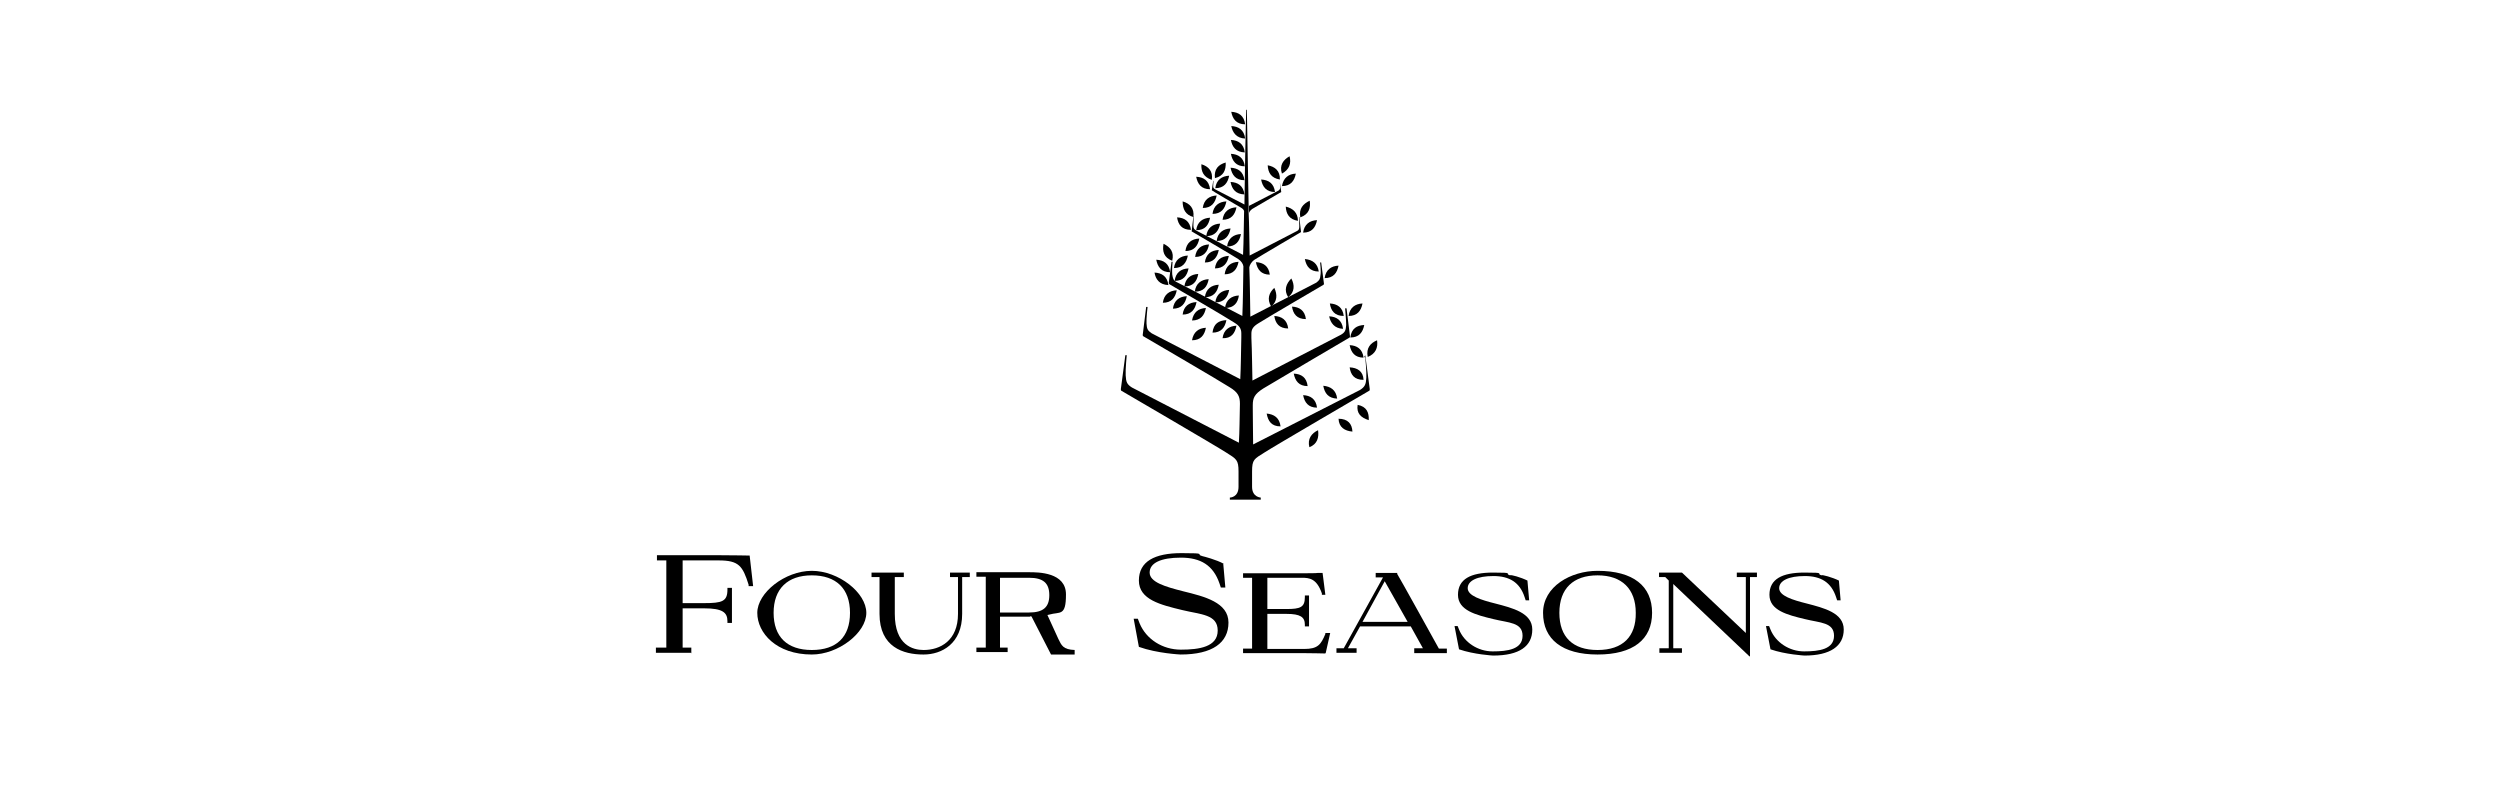 <svg xmlns="http://www.w3.org/2000/svg" id="Layer_1" viewBox="0 0 720 228"><g id="layer1"><g id="g453"><path id="Fill-24" d="M199,188h-10.1v-1.5h3v-25.1h-2.7v-1.5h17.8c3.7,0,8.9.1,8.9.1h0l1,8.8h-1.3v-.4c-1.7-5.4-2.8-7-8.6-7h-10.4v12.3h6.2c5.2,0,6.7-.5,6.7-3.9v-.5h1.3v10.1h-1.3v-.5c0-2.5-1.4-3.7-6.7-3.7h-6.2v11.3h2.5v1.7"></path><path id="Fill-26" d="M233.8,165.7c-7,0-11,3.9-11,10.8s3.9,10.7,11,10.7,11-3.7,11-10.7-4-10.8-11-10.8M233.8,188.5c-10.2,0-15.7-6.2-15.7-12s8-12.1,15.7-12.1,15.7,6.3,15.7,12.1-8.1,12-15.7,12"></path><path id="Fill-27" d="M265.9,188.5c-5.7,0-12.6-2.1-12.6-11.7v-10.6h-2.3v-1.3h9.3v1.3h-2.6v10.6c0,9,5.2,10.4,8.3,10.4,4.8,0,9.9-2.7,9.9-10.4v-10.6h-2.3v-1.3h5.7v1.3h-2.2v10.6c0,8.6-5.9,11.7-11.1,11.7"></path><path id="Fill-28" d="M288,176.4h8.4c4,0,5.8-1.5,5.8-5s-1.8-5-5.8-5h-8.4v10.1ZM296.6,177.6h-8.6v8.9h2.2v1.3h-9v-1.3h2.7v-20.4h-2.7v-1.3h15.2c2.6,0,10.6,0,10.6,6.4s-1.7,4.9-4.8,5.8c0,0-1.7.5-5.5.5h0Z"></path><path id="Fill-29" d="M352.3,162.4l.6,6.8h-1.3l-.4-1.2c-1.8-5.2-5.4-7.4-11.1-7.4s-9,1.5-9,4.3,4.6,4.1,9.7,5.4c6.1,1.5,13,3.2,13,9s-4.6,9.2-13.8,9.2c0,0-6.7-.3-12-2.2l-1.5-8.1h1.2l.5,1.3c1.9,4.6,6.6,7.6,11.9,7.6s10.6-.8,10.6-5.5-4.9-4.6-10.2-5.9c-6.2-1.5-12.5-3-12.5-8.5s4.5-7.9,12.3-7.9,3.7.3,6.1.9c.1,0,4,1,6.1,2.2"></path><path id="Fill-30" d="M381.6,188.2h0c-.1,0-4.1-.1-6.3-.1h-17.3v-1.3h2.6v-20.4h-2.6v-1.3h16.8c2.1,0,4.3,0,4.8-.1h1.3c0-.1.8,6.3.8,6.3h-1v-.4c-1.5-4.3-3.6-4.5-5.8-4.5h-9.9v9h5.5c4,0,5.3-.5,5.3-3.4v-.5h1.2v8.9h-1.2v-.5c0-2.2-1.3-3.1-5.3-3.1h-5.5v10.1h10.6c3.9,0,4.8-1.2,6.1-4.3v-.3h1.4l-1.3,5.8"></path><path id="Fill-31" d="M392.4,179.1h13l-6.6-11.7-6.4,11.7ZM407.3,188v-1.3h2.5l-3.5-6.3h-14.6l-3.5,6.3h2.5v1.3h-5.8v-1.3h2.1l11.3-20.4h-2.1v-1.3h6.2v.3c.1,0,12,21.5,12,21.5h2.3v1.3h-9.4Z"></path><path id="Fill-32" d="M460.1,164.4c-7.7,0-15.7,4.5-15.7,12.1s5.5,12,15.7,12,15.7-4.3,15.7-12-5.4-12.1-15.7-12.1M460.1,187.2c-7.1,0-11-3.7-11-10.7s4-10.8,11-10.8,11,3.9,11,10.8c.1,6.8-3.7,10.7-11,10.7"></path><polyline id="Fill-33" points="477.8 164.9 477.8 166.2 479.6 166.2 480.6 167.2 480.6 186.7 477.9 186.7 477.9 188 484.4 188 484.4 186.7 481.9 186.7 481.9 168.2 503.7 188.9 504 189.1 504 166.2 506 166.2 506 164.9 500.2 164.9 500.2 166.2 502.8 166.2 502.8 182.3 484.4 164.9 484.4 164.9 477.8 164.9"></polyline><path id="Fill-34" d="M309.6,187.2c-3.5-.1-3.9-1.4-4.8-3.2l-3.2-7h-4.8l5.9,11.5h6.8v-1.3"></path><path id="Fill-35" d="M439.9,167.2l.5,5.7h-1l-.3-.9c-1.4-4.3-4.4-6.1-9-6.1s-7.4,1.3-7.4,3.5,3.9,3.4,7.9,4.4c5,1.3,10.7,2.7,10.7,7.5s-3.7,7.5-11.3,7.5c0,0-5.5-.3-9.8-1.8l-1.3-6.7h.9l.4,1c1.5,3.7,5.4,6.3,9.7,6.3s8.6-.6,8.6-4.5-4-3.7-8.4-4.8c-5-1.2-10.2-2.5-10.2-7s3.6-6.4,10.1-6.4,3.1.3,4.9.8c.1-.3,3.2.6,5,1.5"></path><path id="Fill-36" d="M529.6,167.2l.5,5.7h-1l-.3-.9c-1.4-4.3-4.4-6.1-9-6.1s-7.4,1.3-7.4,3.5,3.9,3.4,7.9,4.4c5,1.3,10.7,2.7,10.7,7.5s-3.9,7.5-11.3,7.5c0,0-5.5-.3-9.8-1.8l-1.3-6.7h.9l.4,1c1.5,3.7,5.4,6.3,9.7,6.3s8.6-.6,8.6-4.5-4-3.7-8.4-4.8c-5-1.2-10.2-2.5-10.2-7s3.6-6.4,10.1-6.4,3.1.3,4.9.8c0-.3,3.2.6,5,1.5"></path><path id="Fill-37" d="M396.6,98c-1.9.8-3.2,2.2-2.7,4.8,2.3-.9,3-2.7,2.7-4.8"></path><path id="Fill-38" d="M388.7,99.4c.4,2.1,1.5,3.6,4,3.6-.3-2.5-1.9-3.5-4-3.6"></path><path id="Fill-39" d="M392.7,109.4c-.1-2.5-1.8-3.5-4-3.6.3,2.1,1.3,3.6,4,3.6"></path><path id="Fill-40" d="M385.5,76.5c-2.1.1-3.7,1.2-4,3.6,2.5,0,3.6-1.5,4-3.6"></path><path id="Fill-41" d="M375.8,74.6c.4,2.1,1.5,3.6,4,3.6-.3-2.3-1.8-3.4-4-3.6"></path><path id="Fill-42" d="M375.3,67c2.5,0,3.6-1.5,4-3.6-2.1.1-3.7,1.2-4,3.6"></path><path id="Fill-43" d="M377.2,57.8c-1.9.9-3.2,2.3-2.7,4.8,2.5-.9,3-2.7,2.7-4.8"></path><path id="Fill-44" d="M370.3,59.5c.1,2.1,1,3.7,3.5,4.1,0-2.3-1.4-3.6-3.5-4.1"></path><path id="Fill-45" d="M369.2,53.6c2.5,0,3.6-1.5,4-3.6-2.1.1-3.6,1.2-4,3.6"></path><path id="Fill-46" d="M371.4,45c-1.8,1-3,2.6-2.2,5,2.2-1.2,2.7-3,2.2-5"></path><path id="Fill-47" d="M368.6,51.7c.1-2.5-1.4-3.7-3.5-4.1.1,2.1,1,3.7,3.5,4.1"></path><path id="Fill-48" d="M367.2,55.3c-.3-2.5-1.9-3.5-4-3.6.4,2.1,1.5,3.6,4,3.6"></path><path id="Fill-49" d="M360.6,60.2c.8-.5,8.4-4.9,8.4-4.9h0c0-.1-.4-2.8-.4-2.8h0s.1,1.2.1,1.5-.1.6-.5.9l-8.5,4.4v2.1c.1-.4.4-.8.9-1.2"></path><path id="Fill-50" d="M358.6,35.8c-.3-2.5-1.9-3.5-4-3.6.4,2.1,1.5,3.6,4,3.6"></path><path id="Fill-51" d="M358.6,39.9c-.3-2.5-1.9-3.5-4-3.6.4,1.9,1.5,3.5,4,3.6"></path><path id="Fill-52" d="M358.5,43.9c-.3-2.5-1.9-3.5-4-3.6.4,2.1,1.5,3.5,4,3.6"></path><path id="Fill-53" d="M358.5,47.9c-.3-2.5-1.9-3.5-4-3.6.4,2.1,1.5,3.6,4,3.6"></path><path id="Fill-54" d="M358.4,51.9c-.3-2.5-1.9-3.5-4-3.6.4,2.1,1.5,3.6,4,3.6"></path><path id="Fill-55" d="M358.4,56c-.3-2.5-1.9-3.5-4-3.6.4,2.1,1.5,3.5,4,3.6"></path><path id="Fill-56" d="M353,46.8c-2.1.6-3.4,1.9-3.1,4.5,2.5-.6,3.2-2.3,3.1-4.5"></path><path id="Fill-57" d="M350,54.2c2.5,0,3.6-1.5,4-3.6-2.1.1-3.7,1.2-4,3.6"></path><path id="Fill-58" d="M349,51.8c.4-2.5-1-3.9-3-4.5-.1,2.1.6,3.7,3,4.5"></path><path id="Fill-59" d="M348.5,54.5c-.3-2.5-1.9-3.5-4-3.6.4,2.1,1.5,3.6,4,3.6"></path><path id="Fill-60" d="M354.4,65.8c-2.1.1-3.7,1.2-4,3.6,2.5,0,3.6-1.5,4-3.6"></path><path id="Fill-61" d="M347.4,68c2.5,0,3.6-1.5,4-3.6-2.1.1-3.7,1.2-4,3.6"></path><path id="Fill-62" d="M357.4,67.4c-2.1.1-3.7,1.2-4,3.6,2.5,0,3.6-1.5,4-3.6"></path><path id="Fill-63" d="M352.1,63.3c2.5,0,3.6-1.5,4-3.6-2.1.1-3.7,1.2-4,3.6"></path><path id="Fill-64" d="M349.2,61.6c2.5,0,3.6-1.5,4-3.6-2.1.1-3.7,1.2-4,3.6"></path><path id="Fill-65" d="M346.4,59.9c2.5,0,3.6-1.5,4-3.6-2.1.1-3.7,1.2-4,3.6"></path><path id="Fill-66" d="M348.5,62.7c-2.1.1-3.7,1.2-4,3.6,2.6,0,3.6-1.5,4-3.6"></path><path id="Fill-67" d="M343.7,62.5c.3-2.5-1-3.9-3.1-4.5,0,2.2.8,3.9,3.1,4.5"></path><path id="Fill-68" d="M343,66.2c-.3-2.5-1.9-3.5-4-3.6.3,2.1,1.4,3.6,4,3.6"></path><path id="Fill-69" d="M345.1,78.9c-2.1.1-3.7,1.2-4,3.6,2.5,0,3.6-1.4,4-3.6"></path><path id="Fill-70" d="M338.3,80.9c2.5,0,3.6-1.5,4-3.6-2.2.1-3.7,1.2-4,3.6"></path><path id="Fill-71" d="M348.1,80.4c-2.1.1-3.7,1.2-4,3.6,2.5,0,3.6-1.4,4-3.6"></path><path id="Fill-72" d="M351,82c-2.1.1-3.7,1.2-4,3.6,2.5,0,3.6-1.5,4-3.6"></path><path id="Fill-73" d="M354,83.5c-2.1.1-3.7,1.2-4,3.6,2.5,0,3.6-1.5,4-3.6"></path><path id="Fill-74" d="M356.8,85.1c-2.1.1-3.7,1.2-4,3.6,2.6,0,3.7-1.5,4-3.6"></path><path id="Fill-75" d="M352.7,79c2.5,0,3.6-1.5,4-3.6-2.2.1-3.7,1.2-4,3.6"></path><path id="Fill-76" d="M349.9,77.3c2.5,0,3.6-1.5,4-3.6-2.2.1-3.7,1.2-4,3.6"></path><path id="Fill-77" d="M347,75.6c2.5,0,3.6-1.5,4-3.6-2.2.1-3.7,1.2-4,3.6"></path><path id="Fill-78" d="M344.2,74c2.5,0,3.6-1.5,4-3.6-2.2.1-3.7,1.2-4,3.6"></path><path id="Fill-79" d="M341.4,72.3c2.5,0,3.6-1.5,4-3.6-2.2.1-3.7,1.2-4,3.6"></path><path id="Fill-80" d="M342.1,73.6c-2.1.1-3.7,1.2-4,3.6,2.5,0,3.6-1.5,4-3.6"></path><path id="Fill-81" d="M337.6,75.1c.6-2.5-.5-3.9-2.5-4.9-.4,2.2.1,4,2.5,4.9"></path><path id="Fill-82" d="M337,78.4c-.3-2.5-1.9-3.5-4-3.6.4,2.1,1.5,3.6,4,3.6"></path><path id="Fill-83" d="M336.5,82.1c-.3-2.5-1.9-3.5-4-3.6.3,1.9,1.4,3.5,4,3.6"></path><path id="Fill-84" d="M343.3,92.3c2.5,0,3.6-1.5,4-3.6-2.1.1-3.6,1.2-4,3.6"></path><path id="Fill-85" d="M343.3,98c2.5,0,3.6-1.5,4-3.6-2.1.1-3.6,1.2-4,3.6"></path><path id="Fill-86" d="M340.6,90.6c2.5,0,3.6-1.5,4-3.6-2.2.1-3.7,1.2-4,3.6"></path><path id="Fill-87" d="M337.8,88.9c2.5,0,3.6-1.5,4-3.6-2.1.1-3.7,1.2-4,3.6"></path><path id="Fill-88" d="M334.9,87.2c2.5,0,3.6-1.5,4-3.6-2.1.1-3.7,1.2-4,3.6"></path><path id="Fill-89" d="M393.2,103s.4,4.1.3,5.8c-.1,1.9-.4,2.6-1.8,3.5l-30.8,15.7h0c0-3-.1-6.4-.1-10.3v-1c0-2.1.5-3.2,3-4.8,2.1-1.3,24.9-14.7,24.9-14.7,0,0,.1-.1.1-.3l-1-8.1h-.4s.3,3.4.3,4.8c-.1,1.5-.3,2.1-1.5,2.8l-25.5,13.2c-.1-3.9-.1-8-.3-12.3v-1.2c0-1.3.5-2.1,2.2-3.1,1.5-1,18.6-11,18.6-11,0,0,.1-.1.1-.3l-.8-6.1h-.3s.3,2.6.1,3.6c-.1,1.2-.3,1.5-1.2,2.2l-19,9.8c-.1-4.8-.1-9.5-.3-14.2h0c.1-.6.5-1.5,1.5-2.2,1.2-.8,13.3-7.9,13.3-7.9,0,0,.1,0,.1-.1l-.5-4.3h-.1s.1,1.8.1,2.6-.1,1.2-.8,1.5l-13.5,7h0c-.1-4.4-.1-8.6-.3-12.6v-2.1c-.3-15.6-.5-27.2-.5-27.2q0-.1-.1-.1t-.1.1s-.3,11.6-.5,27.2v.9-.9l-8.5-4.4c-.4-.3-.5-.4-.5-.9s.1-1.5.1-1.5h-.1l-.4,2.7h0c0,.1,7.7,4.6,8.4,5,.5.3.8.6.9,1h0c-.1,4-.1,8.3-.3,12.6l-13.5-7c-.6-.4-.8-.6-.8-1.5s.1-2.6.1-2.6h-.1l-.5,4.3q0,.1.1.1s12.1,7.1,13.3,7.9c.9.6,1.4,1.4,1.5,2.1h0c-.1,4.8-.1,9.5-.3,14.3l-19-9.8c-.9-.5-1-1-1.2-2.2-.1-1,.1-3.6.1-3.6h-.3l-.8,6.1q0,.1.1.3s17,9.9,18.6,11c1.7,1,2.2,1.9,2.2,3.2v1.2h0c-.1,4.1-.1,8.1-.3,12l-25.5-13.2c-1.2-.8-1.4-1.3-1.5-2.8-.1-1.4.3-4.8.3-4.8h-.4l-1,8.1c0,.1.1.3.1.3,0,0,22.8,13.3,24.9,14.7,2.5,1.5,3,2.7,3,4.8h0c-.1,4.1-.1,8-.3,11.2l-30.8-15.9c-1.4-.9-1.7-1.5-1.8-3.5-.1-1.7.3-5.8.3-5.8h-.4l-1.3,9.8c0,.3.1.3.1.4,0,0,27.6,16.1,30.2,17.8,3,1.9,3.6,2.1,3.6,5.5v4.4c0,3.1-2.5,3.1-2.5,3.1v.6h8.9v-.6s-2.5-.1-2.5-3.1v-4.4c0-3.5.6-3.6,3.6-5.5,2.6-1.7,30.2-17.8,30.2-17.8,0,0,.1-.1.1-.4l-1.3-9.8-.3.5"></path><path id="Fill-90" d="M349.2,95.8c2.5,0,3.6-1.5,4-3.6-2.2.1-3.7,1-4,3.6"></path><path id="Fill-91" d="M356.1,93.8c-2.1.1-3.7,1.2-4,3.6,2.5.1,3.6-1.4,4-3.6"></path><path id="Fill-92" d="M371,85.6c1.9-1.5,1.9-3.5.9-5.4-1.5,1.5-2.2,3.4-.9,5.4"></path><path id="Fill-93" d="M367,82.9c-1.5,1.4-2.2,3.2-.9,5.4,1.8-1.5,1.8-3.5.9-5.4"></path><path id="Fill-94" d="M361.7,75.5c.4,2.1,1.5,3.6,4,3.6-.3-2.5-1.9-3.5-4-3.6"></path><path id="Fill-95" d="M376.1,91.9c-.3-2.5-1.9-3.5-4-3.6.3,2.1,1.4,3.6,4,3.6"></path><path id="Fill-96" d="M371,94.6c-.3-2.5-1.9-3.5-4-3.6.3,2.1,1.4,3.6,4,3.6"></path><path id="Fill-97" d="M385.1,114.8c-.3-2.5-1.9-3.5-4-3.7.4,2.2,1.5,3.6,4,3.7"></path><path id="Fill-98" d="M379.3,117.4c-.3-2.5-1.9-3.5-4-3.6.4,2.1,1.5,3.6,4,3.6"></path><path id="Fill-99" d="M372.6,107.6c.4,2.1,1.5,3.6,4,3.6-.3-2.5-1.8-3.5-4-3.6"></path><path id="Fill-100" d="M368.8,122.8c-.3-2.5-1.9-3.5-4-3.7.4,2.2,1.4,3.7,4,3.7"></path><path id="Fill-101" d="M391,116.6c-.4,2.5,1,3.7,3.2,4.4.1-2.2-.6-3.9-3.2-4.4"></path><path id="Fill-102" d="M385.5,120.6c.1,2.5,1.8,3.5,4,3.7-.1-2.2-1.3-3.7-4-3.7"></path><path id="Fill-103" d="M377.1,128.8c2.3-.9,2.8-2.8,2.5-4.9-1.9.9-3.1,2.5-2.5,4.9"></path><path id="Fill-104" d="M387,91c-.3-2.5-1.9-3.5-4-3.6.3,2.1,1.4,3.6,4,3.6"></path><path id="Fill-105" d="M386.8,94.7c-.3-2.5-1.9-3.5-4-3.6.4,1.9,1.5,3.5,4,3.6"></path><path id="Fill-106" d="M388.9,97.2c2.5,0,3.6-1.5,4-3.6-2.1.1-3.7,1-4,3.6"></path><path id="Fill-107" d="M392.4,87.4c-2.1.1-3.7,1.2-4,3.6,2.5,0,3.6-1.5,4-3.6"></path></g></g></svg>
